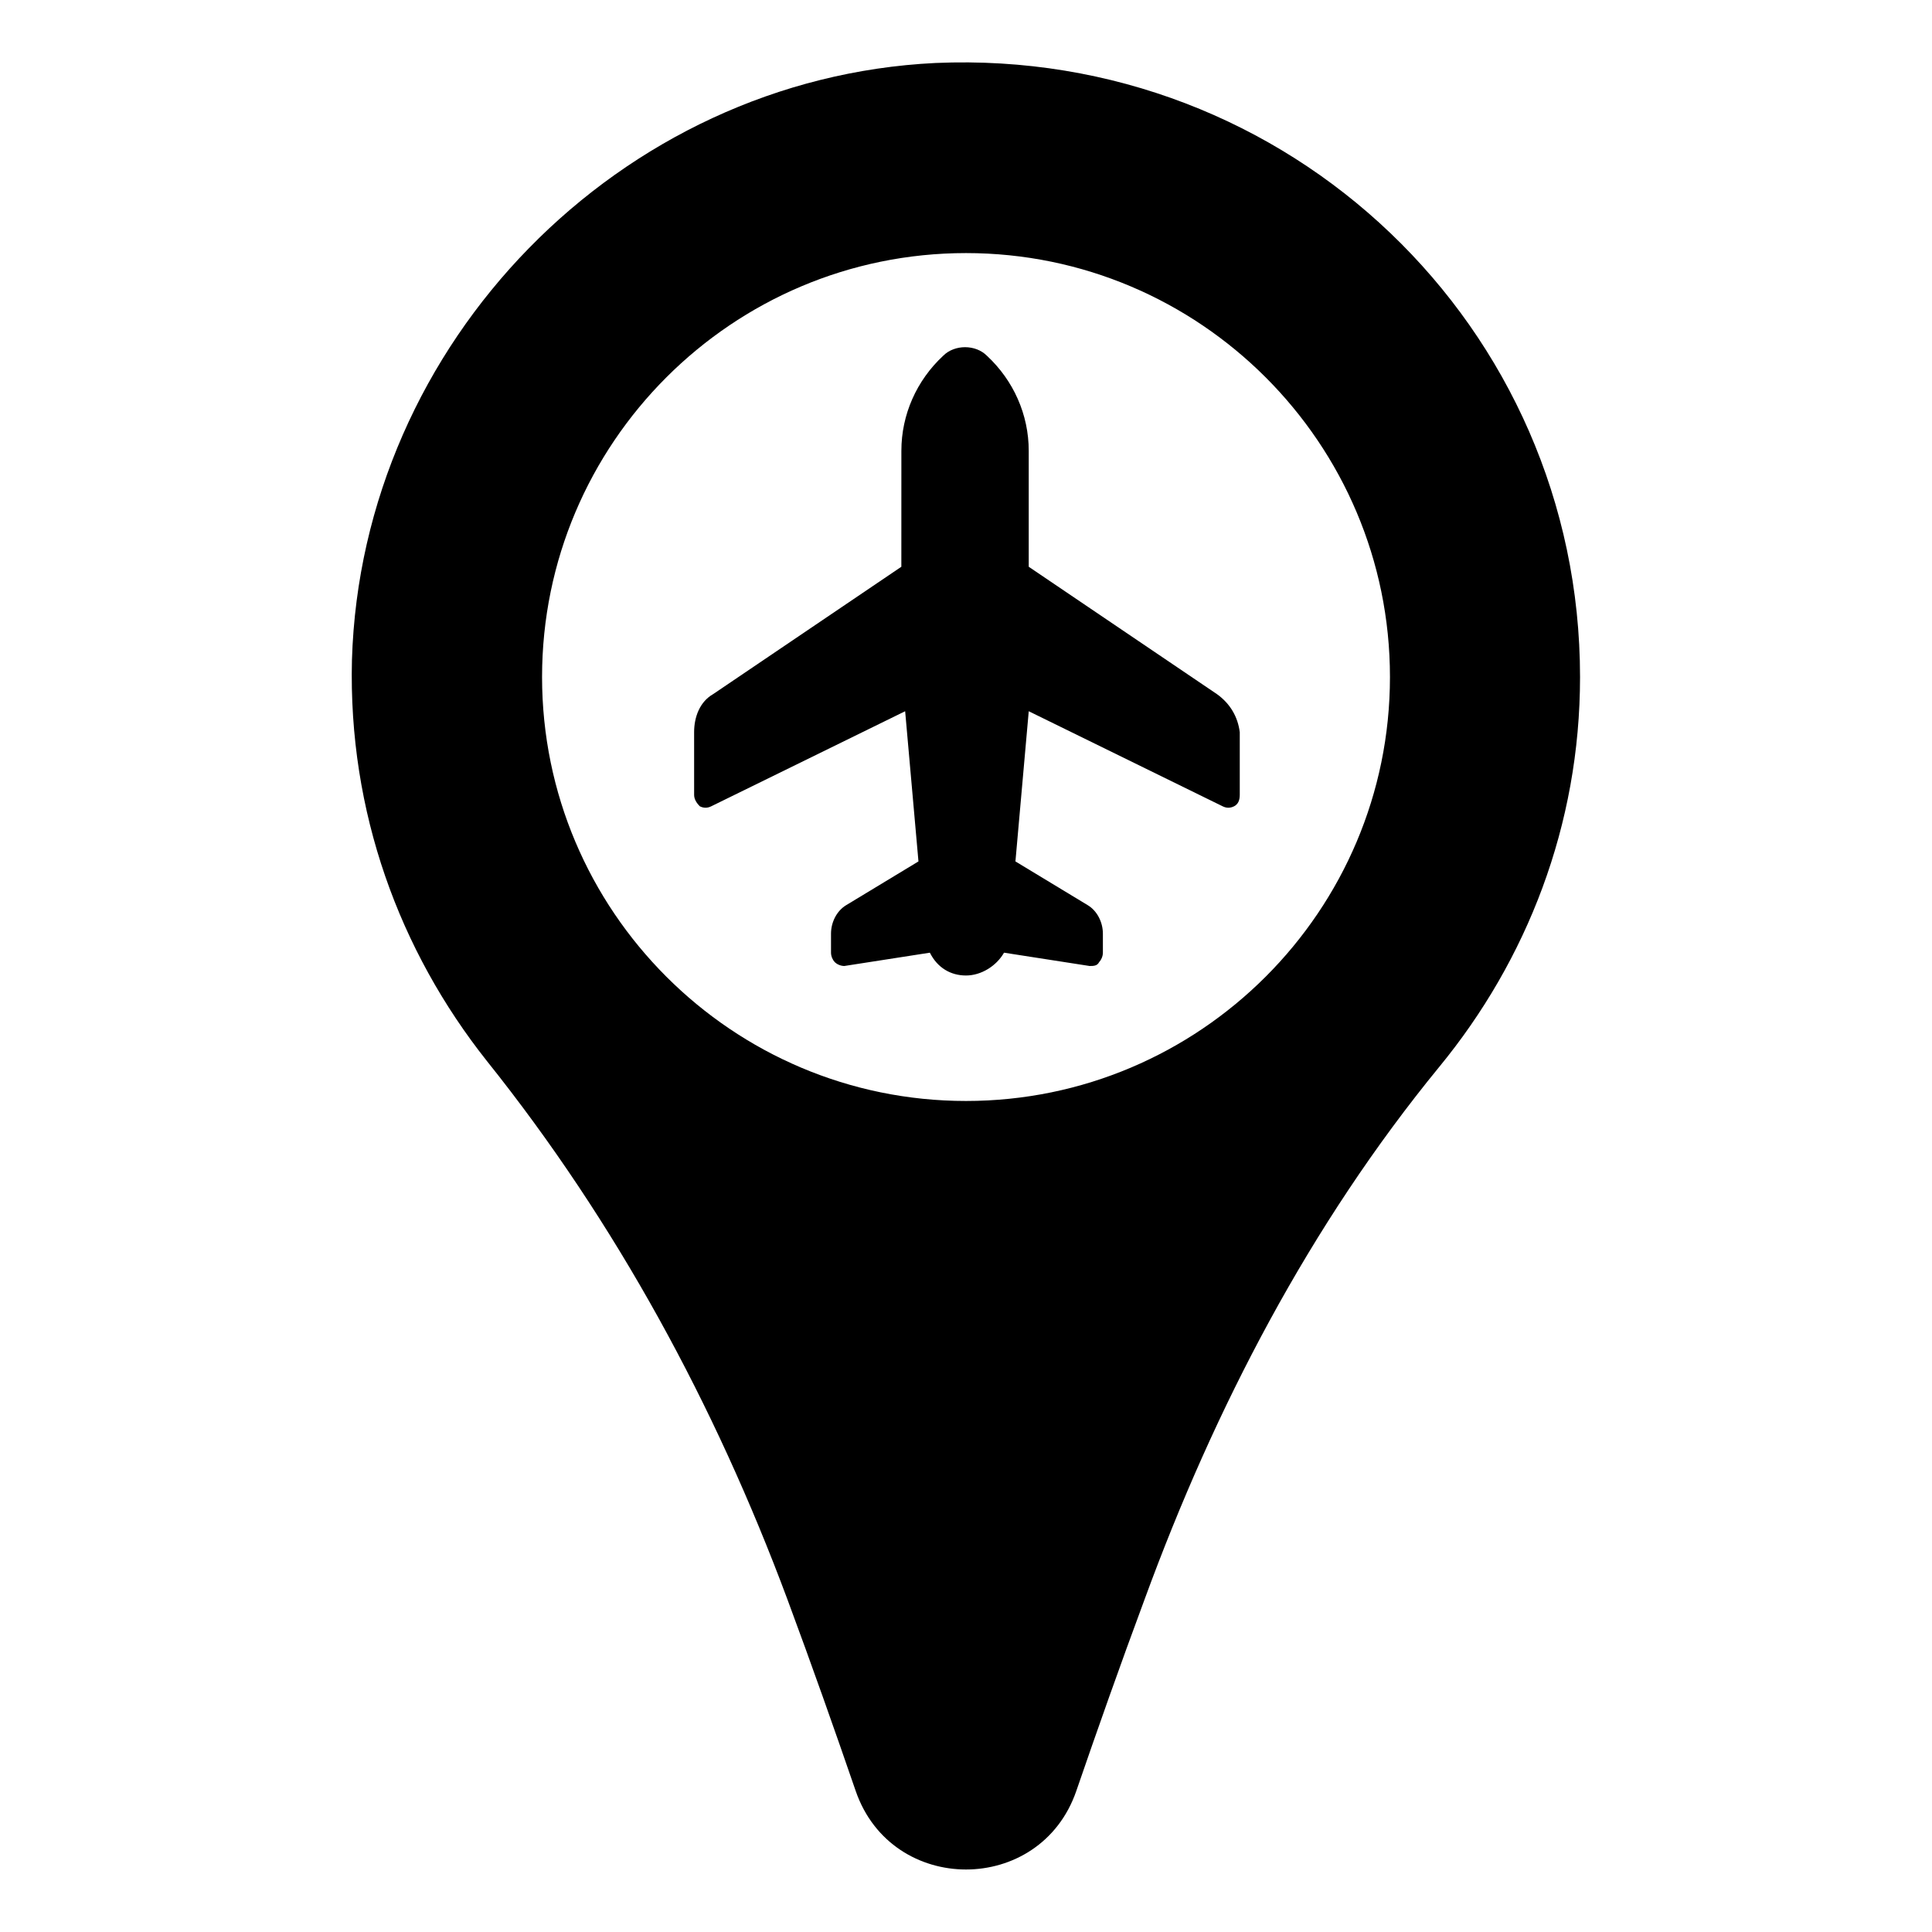 <?xml version="1.0" encoding="UTF-8"?>
<!-- Uploaded to: ICON Repo, www.svgrepo.com, Generator: ICON Repo Mixer Tools -->
<svg fill="#000000" width="800px" height="800px" version="1.1" viewBox="144 144 512 512" xmlns="http://www.w3.org/2000/svg">
 <g>
  <path d="m391.94 160.69c-83.633 4.031-152.15 74.062-154.67 158.2-1.008 40.305 12.594 77.082 35.77 106.3 34.258 42.824 60.457 91.191 79.602 142.58 6.551 17.633 12.594 34.762 18.137 50.883 9.574 27.711 48.871 27.711 58.441 0 5.543-16.121 11.586-33.25 18.137-50.883 18.641-50.883 43.832-99.25 78.09-141.07 23.176-28.215 37.281-63.984 37.281-103.28 0.004-92.703-77.082-166.76-170.79-162.73zm8.062 275.08c-61.969 0-112.35-50.383-112.35-112.35 0-61.969 50.383-112.35 112.35-112.35 61.969 0 112.35 50.383 112.35 112.35s-50.379 112.35-112.35 112.35z"/>
  <path d="m466.5 327.95-49.875-33.754v-30.73c0-9.574-4.031-18.641-11.082-25.191-3.023-3.023-8.566-3.023-11.586 0-7.055 6.551-11.082 15.617-11.082 25.191l-0.008 30.73-49.879 33.754c-3.527 2.016-5.039 6.047-5.039 10.078l0.004 16.625c0 1.008 0.504 2.016 1.512 3.023 1.008 0.504 2.016 0.504 3.023 0l51.387-25.191 3.527 39.801-19.145 11.586c-2.519 1.512-4.031 4.535-4.031 7.559v5.039c0 1.008 0.504 2.016 1.008 2.519 0.504 0.504 1.512 1.008 2.519 1.008l22.672-3.527c2.016 4.031 5.543 6.047 9.574 6.047s8.062-2.519 10.078-6.047l22.672 3.527c1.008 0 2.016 0 2.519-1.008 0.504-0.504 1.008-1.512 1.008-2.519v-5.039c0-3.023-1.512-6.047-4.031-7.559l-19.145-11.586 3.527-39.801 51.387 25.191c1.008 0.504 2.016 0.504 3.023 0 1.008-0.504 1.512-1.512 1.512-3.023v-16.625c-0.508-4.031-2.523-7.559-6.051-10.078z"/>
 </g>
</svg>